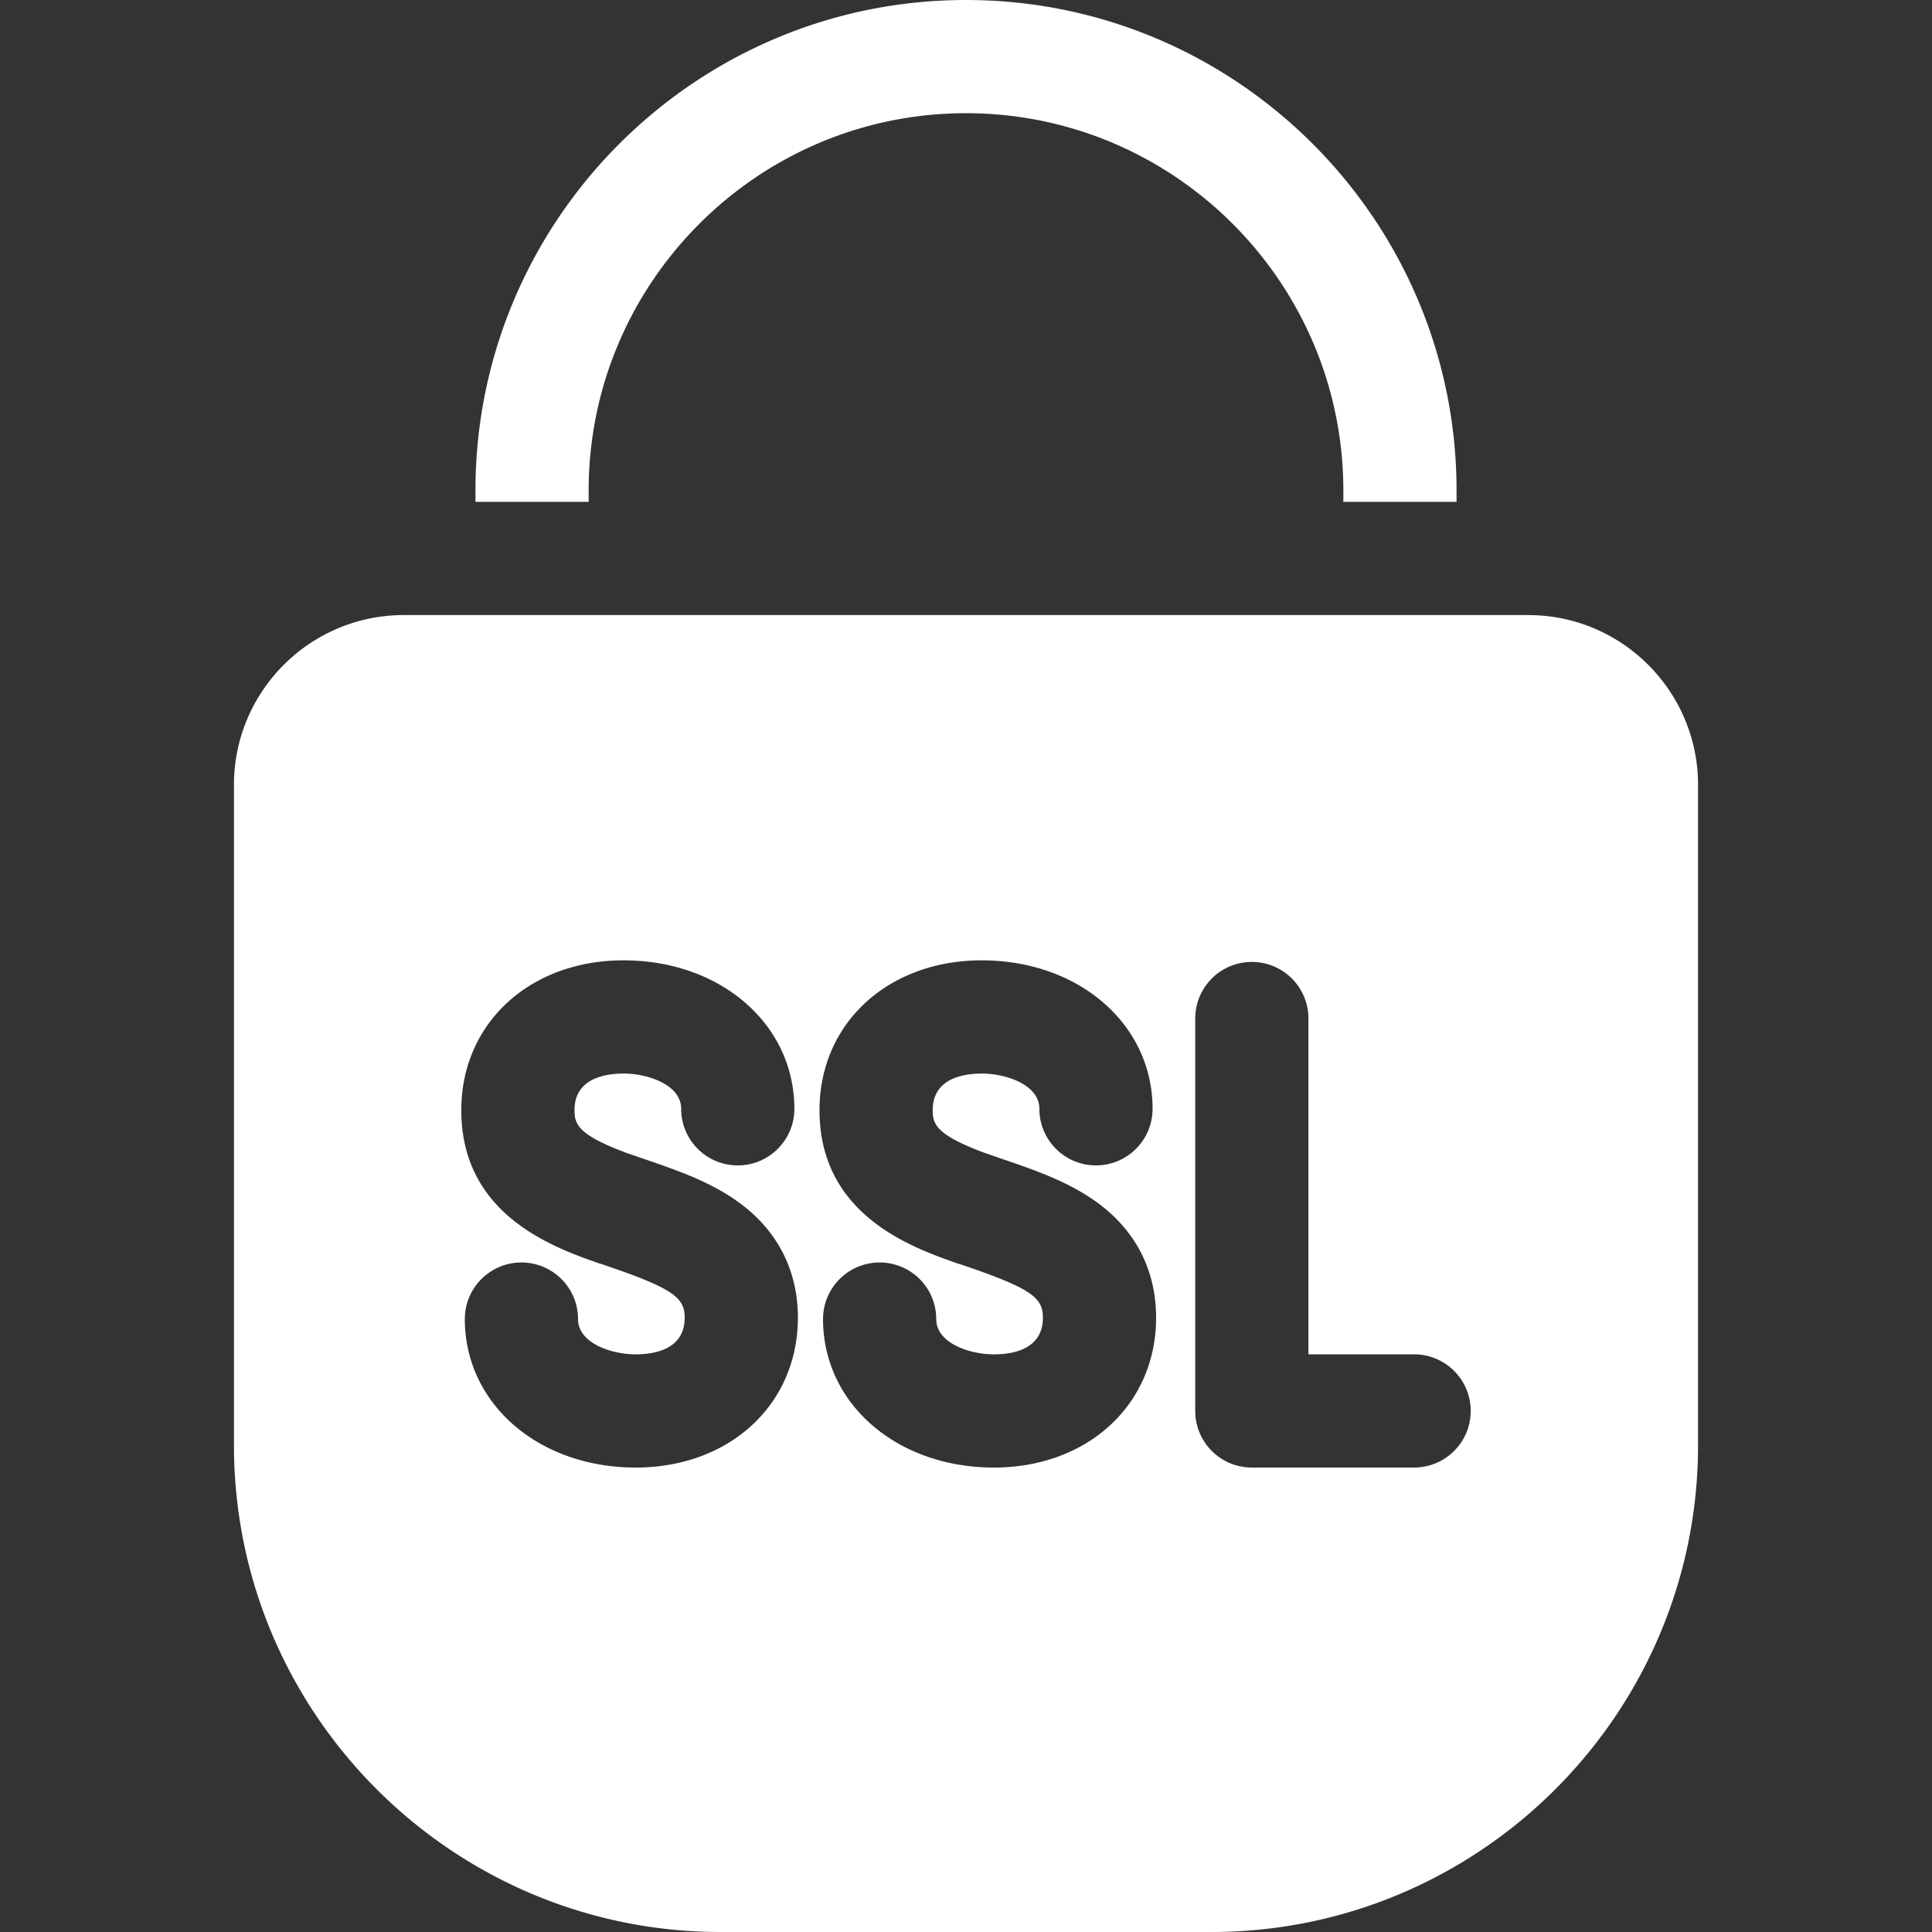 <svg class="" xml:space="preserve" style="enable-background:new 0 0 512 512" viewBox="0 0 512 512" y="0" x="0" height="512" width="512" xmlns:xlink="http://www.w3.org/1999/xlink" version="1.1" xmlns="http://www.w3.org/2000/svg"><rect x="0" y="0" width="512" height="512" fill="#333333" stroke="none"/><g><path data-original="#000000" opacity="1" fill="#ffffff" d="M405 163H107c-24.813 0-45 20.187-45 45v175c0 71.13 57.869 129 129 129h130c71.13 0 129-57.869 129-129V208c0-24.813-20.187-45-45-45zM168.458 388.917h-.249c-25.668-.115-45.025-17.029-45.025-39.344 0-8.284 6.716-15 15-15s15 6.716 15 15c0 6.398 8.865 9.316 15.159 9.344h.126c4.876 0 12.905-1.267 12.979-9.587.047-5.239-2.601-7.675-20.218-13.719-.544-.186-1.08-.376-1.623-.563a14.875 14.875 0 0 1-1.232-.377c-11.807-4.17-36.375-12.848-36.125-40.853.205-22.816 18.269-39.318 42.99-39.318h.249c25.669.115 45.025 17.029 45.025 39.344 0 8.284-6.716 15-15 15s-15-6.716-15-15c0-6.398-8.865-9.316-15.159-9.345-4.863.002-13.031 1.195-13.106 9.587-.035 3.901.941 6.694 14.068 11.555.126.041.253.068.379.113 1.41.5 2.838.989 4.267 1.479 8.519 2.922 17.327 5.944 24.871 11.439 10.327 7.523 15.726 18.217 15.613 30.924-.203 22.819-18.267 39.32-42.989 39.321zm94.93 0h-.249c-25.669-.115-45.025-17.029-45.025-39.344 0-8.284 6.716-15 15-15s15 6.716 15 15c0 6.398 8.865 9.316 15.16 9.344h.126c4.876 0 12.905-1.267 12.979-9.587.047-5.239-2.601-7.676-20.219-13.719-.544-.187-1.082-.376-1.625-.563a15.192 15.192 0 0 1-1.229-.376c-11.807-4.17-36.375-12.848-36.125-40.853.205-22.816 18.269-39.318 42.99-39.318h.249c25.669.115 45.025 17.029 45.025 39.344 0 8.284-6.716 15-15 15s-15-6.716-15-15c0-6.398-8.865-9.316-15.159-9.345-4.864.002-13.031 1.195-13.106 9.587-.035 3.902.941 6.694 14.066 11.555.126.041.254.069.38.113 1.41.5 2.837.989 4.267 1.479 8.519 2.922 17.328 5.943 24.872 11.439 10.328 7.523 15.727 18.217 15.613 30.925-.205 22.817-18.269 39.318-42.99 39.319zm111.362-.004h-43c-8.284 0-15-6.716-15-15V269.922c0-8.284 6.716-15 15-15s15 6.716 15 15v88.991h28c8.284 0 15 6.716 15 15s-6.716 15-15 15zM156 130c0-55.14 44.859-100 100-100s100 44.859 100 100v3h30v-3C386 58.317 327.682 0 256 0S126 58.317 126 130v3h30z"></path></g></svg>